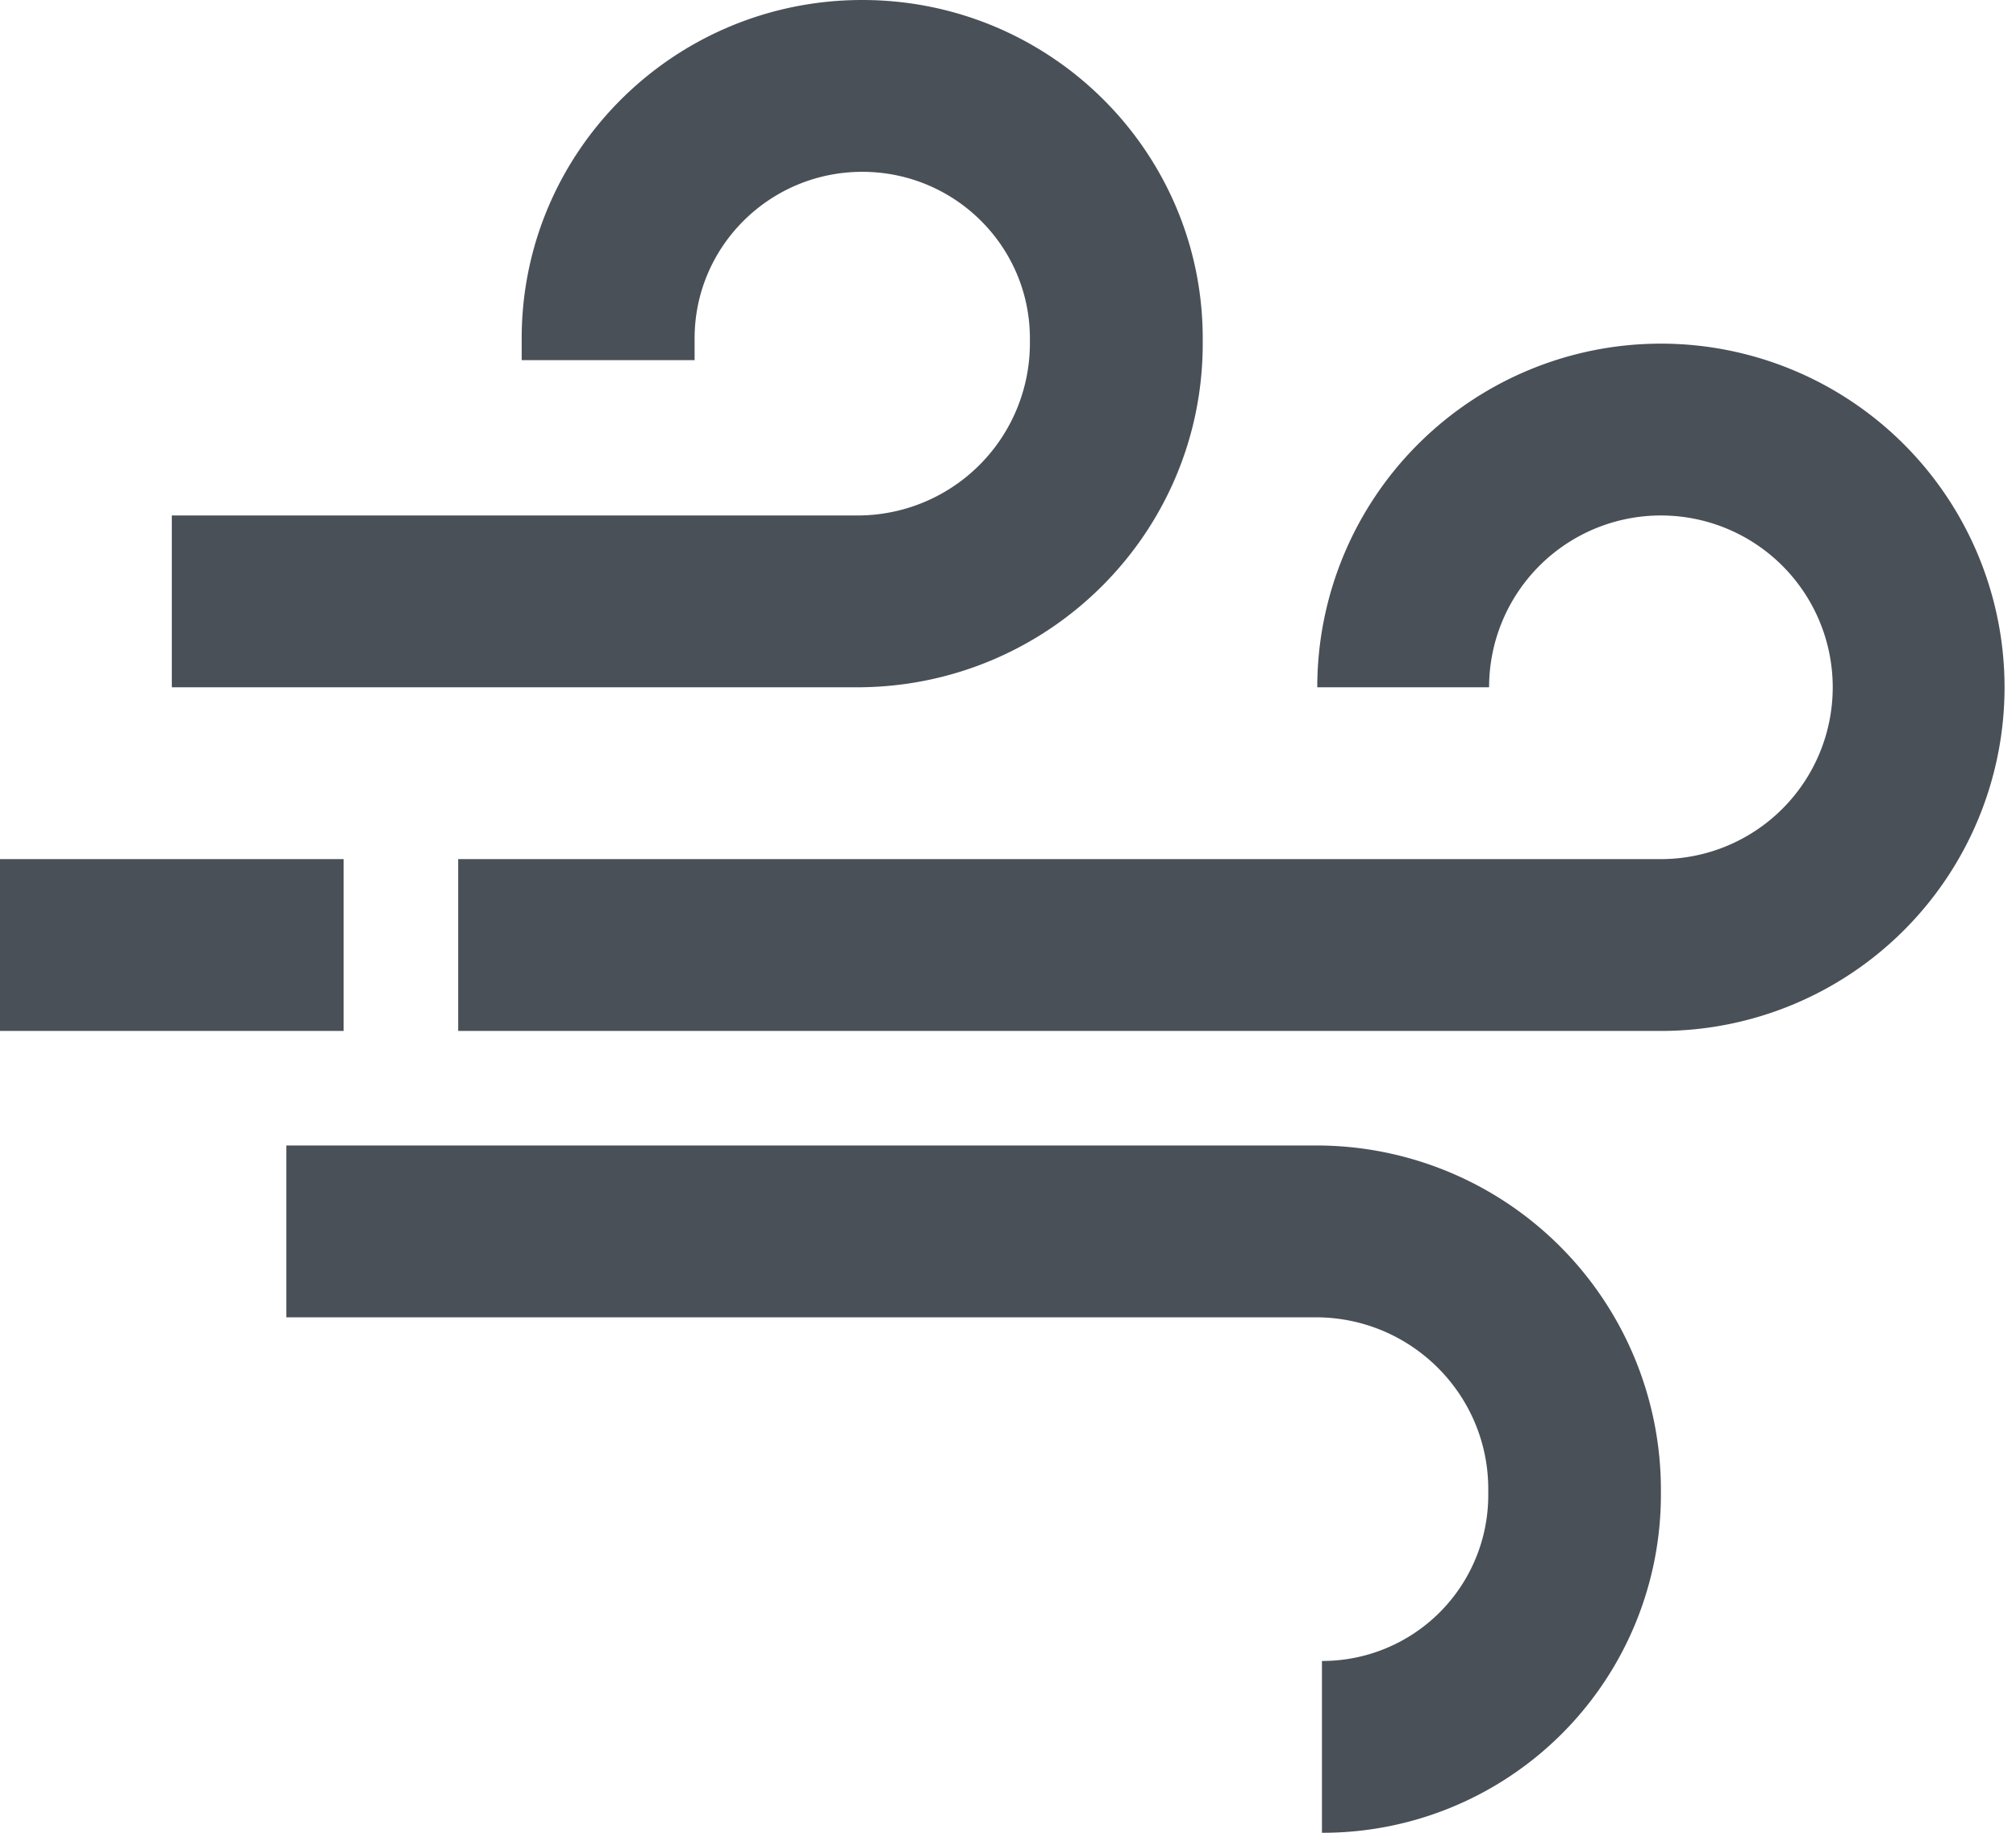 <svg xmlns="http://www.w3.org/2000/svg" width="22" height="20" viewBox="0 0 22 20">
    <g fill="#495057" fill-rule="evenodd">
        <path d="M18.125 3.75a3.75 3.75 0 0 0-3.75 3.75h1.875a1.875 1.875 0 1 1 1.875 1.875H5v1.875h13.125a3.75 3.75 0 0 0 0-7.5zM14.358 12.5H3.125v1.875h11.233c1.04 0 1.883.84 1.883 1.875v.068a1.81 1.81 0 0 1-1.815 1.807V20a3.69 3.69 0 0 0 3.699-3.682v-.068a3.759 3.759 0 0 0-3.767-3.75zM0 9.375h3.75v1.875H0z"/>
        <path d="M9.41 0C7.356 0 5.693 1.653 5.693 3.693v.237H7.58v-.237c0-1.004.82-1.818 1.83-1.818 1.01 0 1.829.814 1.829 1.818v.057a1.88 1.88 0 0 1-1.887 1.875H1.875V7.5h7.477c2.084 0 3.773-1.679 3.773-3.75v-.057C13.125 1.653 11.461 0 9.409 0z"/>
    </g>
</svg>
